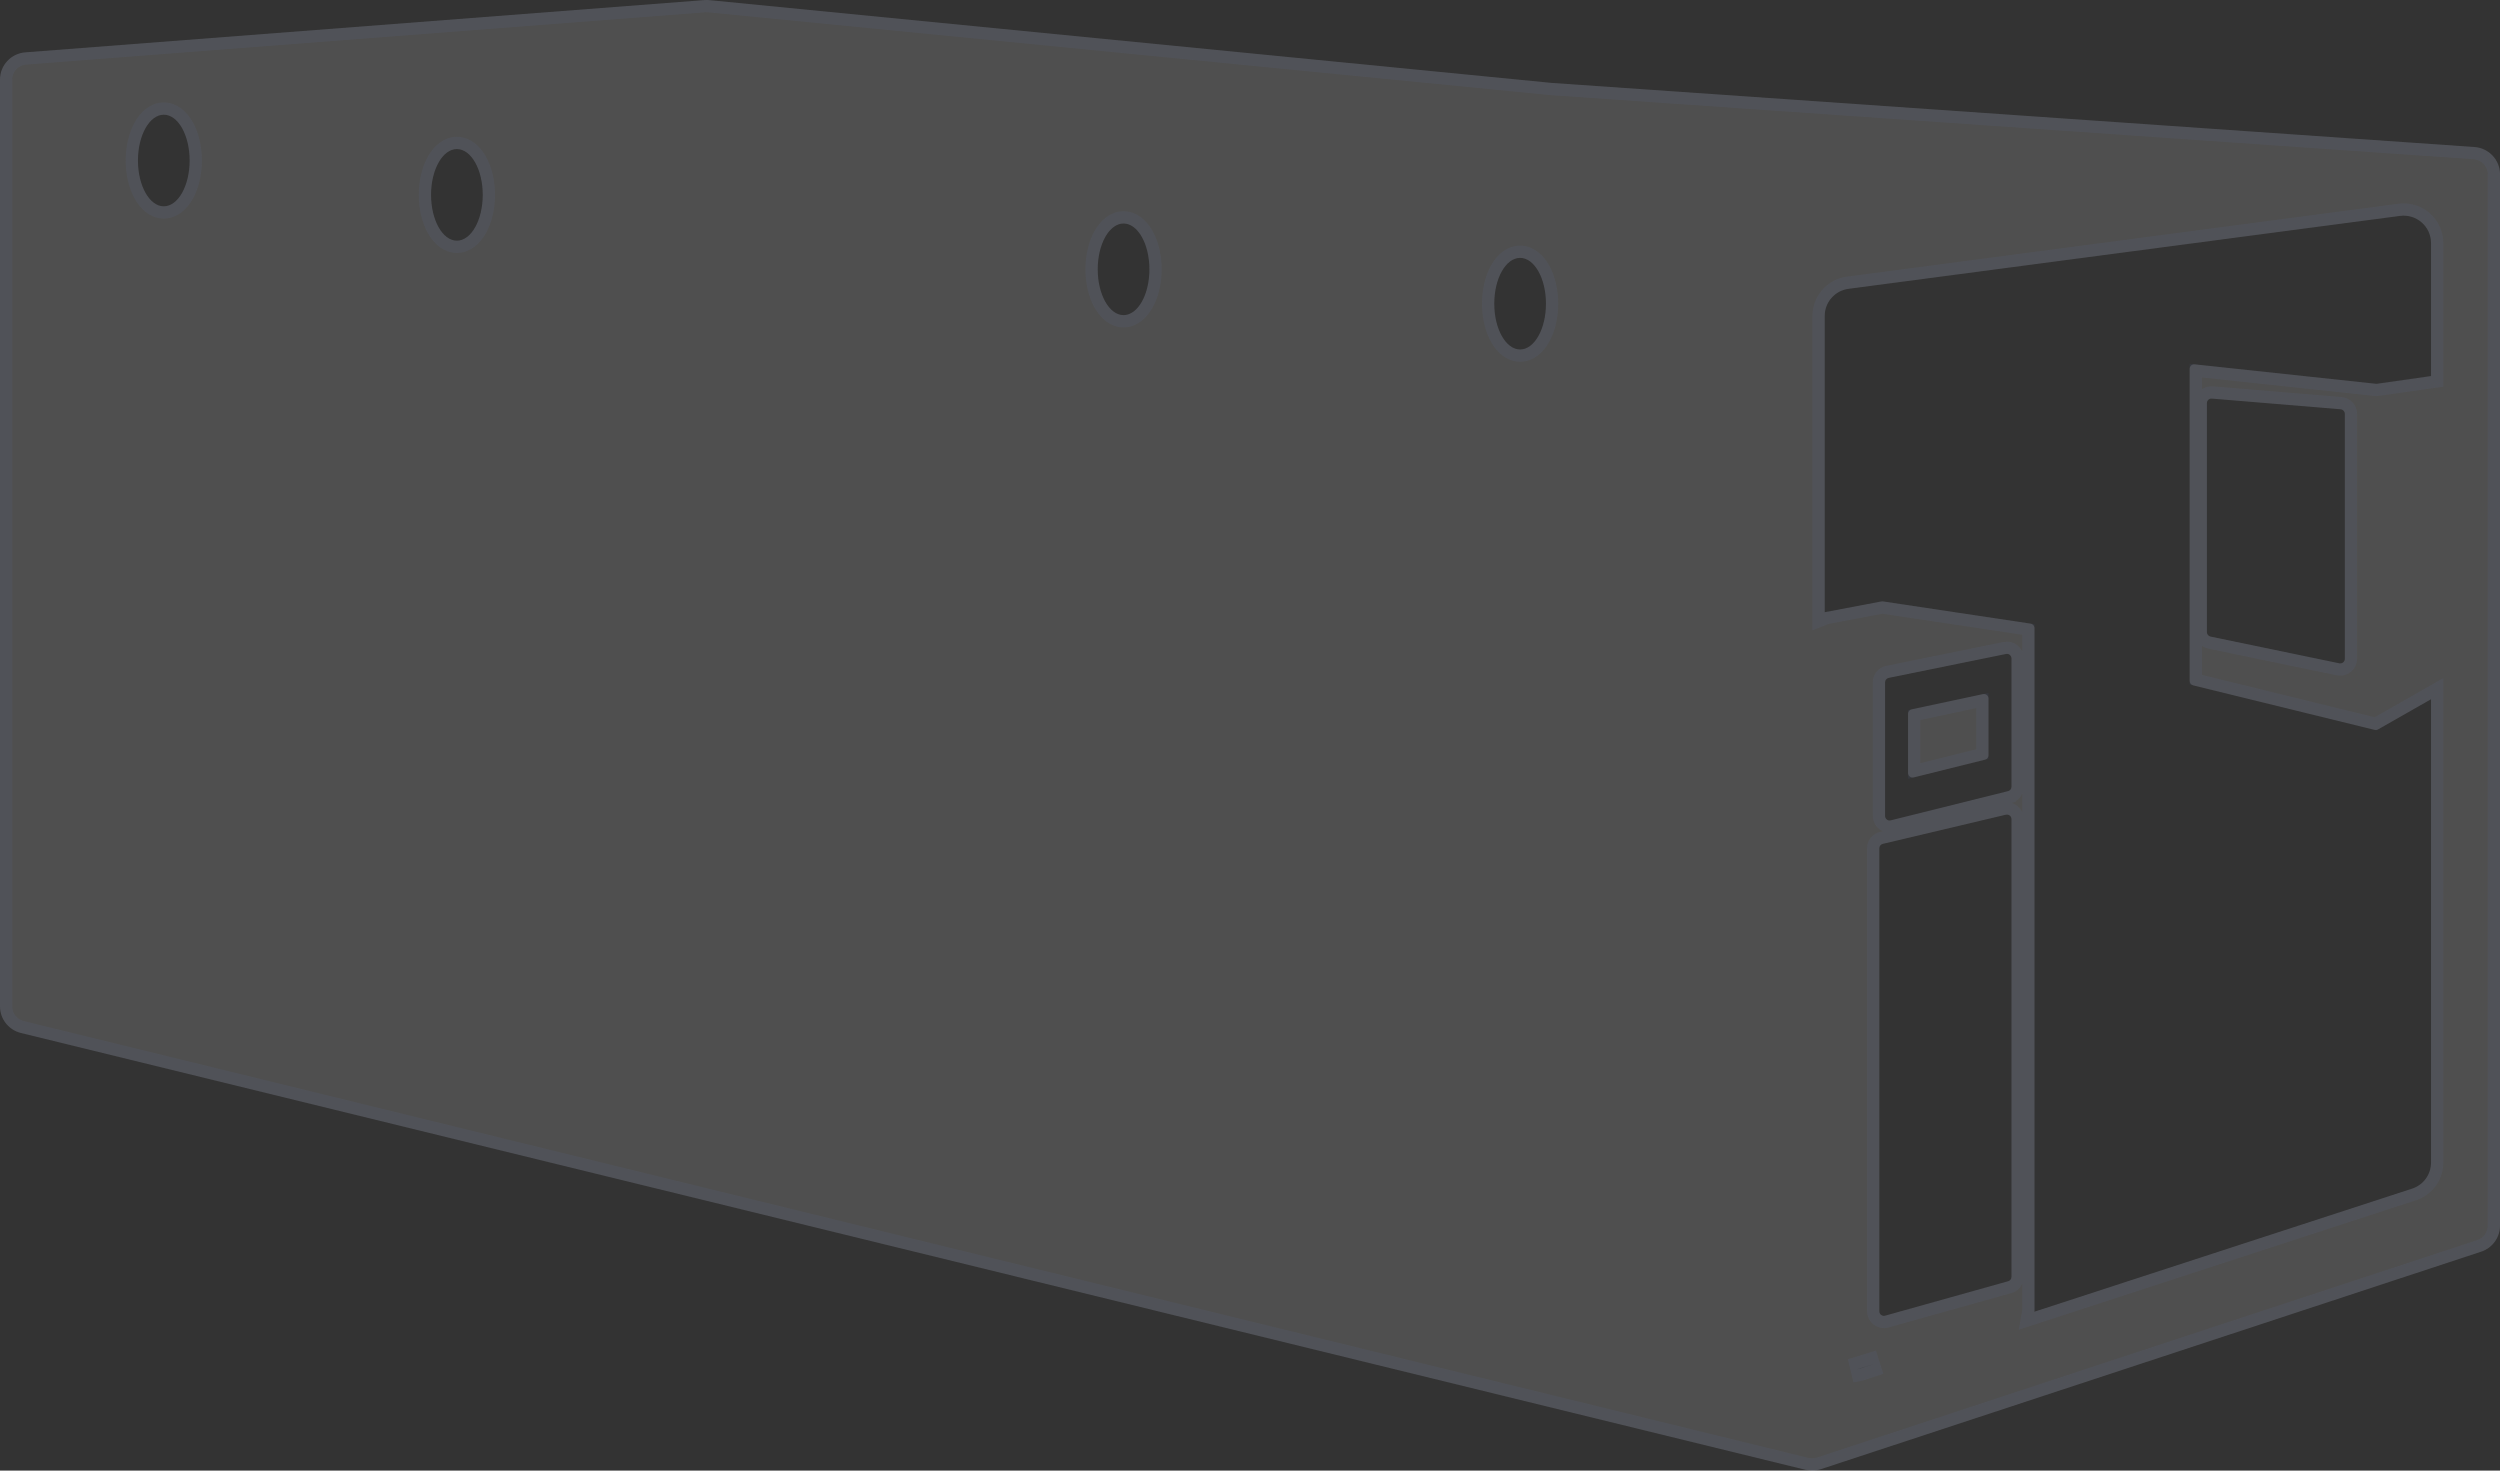 <svg width="204" height="120" viewBox="0 0 204 120" fill="none" xmlns="http://www.w3.org/2000/svg">
<rect x="0" y="0" width="204" height="120" fill="#333333" stroke="none"/>
<path fill-rule="evenodd" clip-rule="evenodd" d="M57.879 0.011L126.621 6.767L201.916 11.997C203.09 12.078 204 13.05 204 14.223V100.017C204 100.98 203.381 101.834 202.463 102.136L148.57 119.887C148.171 120.019 147.742 120.036 147.333 119.935L1.706 84.29C0.704 84.045 2.28398e-06 83.15 2.28398e-06 82.123V6.497C2.28398e-06 5.331 0.901 4.361 2.068 4.272L57.486 0.007C57.617 -0.003 57.748 -0.002 57.879 0.011ZM195.838 17.617C197.18 17.439 198.372 18.48 198.372 19.829V30.688L193.964 31.316C193.933 31.32 193.902 31.321 193.871 31.317L179.089 29.731C178.868 29.707 178.676 29.88 178.676 30.101V55.564C178.676 55.736 178.793 55.885 178.96 55.925L193.772 59.559C193.865 59.581 193.964 59.568 194.047 59.521L198.372 57.057V94.872C198.372 95.837 197.75 96.693 196.829 96.993L166.008 107.036C166.012 107.015 166.014 106.994 166.014 106.972V51.256C166.014 51.072 165.879 50.915 165.696 50.888L153.649 49.076C153.608 49.07 153.565 49.07 153.524 49.078L148.966 49.944C148.942 49.948 148.918 49.955 148.897 49.964V25.779C148.897 24.66 149.728 23.714 150.842 23.567L195.838 17.617ZM151.832 111.655L152.898 111.308L151.53 111.732C151.631 111.713 151.732 111.688 151.832 111.655ZM163.678 66.479C163.913 66.424 164.138 66.601 164.138 66.841V104.191C164.138 104.357 164.027 104.504 163.866 104.549L153.826 107.36C153.588 107.427 153.352 107.248 153.352 107.002V69.22C153.352 69.047 153.47 68.898 153.639 68.858L163.678 66.479ZM164.138 53.728C164.138 53.492 163.921 53.316 163.69 53.364L154.119 55.314C153.945 55.35 153.821 55.502 153.821 55.679V66.581C153.821 66.823 154.049 67.001 154.284 66.942L163.855 64.558C164.021 64.517 164.138 64.368 164.138 64.197V53.728ZM161.811 56.64C162.043 56.59 162.262 56.767 162.262 57.004V61.627C162.262 61.798 162.146 61.946 161.979 61.988L156.16 63.437C155.925 63.496 155.697 63.318 155.697 63.077V58.246C155.697 58.071 155.82 57.919 155.992 57.882L161.811 56.64ZM11.256 13.097C11.256 15.162 12.2 16.836 13.367 16.836C14.531 16.836 15.475 15.162 15.475 13.097C15.475 11.033 14.531 9.359 13.367 9.359C12.2 9.359 11.256 11.033 11.256 13.097ZM37.283 19.64C36.117 19.64 35.172 17.966 35.172 15.901C35.172 13.837 36.117 12.163 37.283 12.163C38.448 12.163 39.393 13.837 39.393 15.901C39.393 17.966 38.448 19.64 37.283 19.64ZM89.573 21.976C89.573 24.041 90.517 25.715 91.683 25.715C92.848 25.715 93.793 24.041 93.793 21.976C93.793 19.912 92.848 18.238 91.683 18.238C90.517 18.238 89.573 19.912 89.573 21.976ZM121.931 24.78C121.931 26.845 122.876 28.518 124.041 28.518C125.207 28.518 126.152 26.845 126.152 24.78C126.152 22.715 125.207 21.042 124.041 21.042C122.876 21.042 121.931 22.715 121.931 24.78ZM191.338 33.767C191.338 33.574 191.189 33.413 190.996 33.397L180.487 32.524C180.269 32.506 180.083 32.677 180.083 32.895V51.581C180.083 51.757 180.207 51.909 180.38 51.946L190.888 54.127C191.12 54.175 191.338 53.999 191.338 53.763V33.767Z" fill="white" fill-opacity="0.14"/>
<path d="M57.524 0.505L2.106 4.771C1.199 4.84 0.5 5.594 0.5 6.497V82.123C0.5 82.869 0.979 83.526 1.682 83.763L1.824 83.805L147.452 119.449V119.45C147.73 119.518 148.02 119.516 148.296 119.446L148.413 119.412H148.414L202.307 101.661C203.02 101.426 203.5 100.763 203.5 100.018V14.223L203.492 14.055C203.417 13.278 202.824 12.645 202.05 12.516L201.882 12.495L126.586 7.267L126.579 7.266L126.571 7.265L57.83 0.509C57.78 0.504 57.729 0.501 57.678 0.5L57.524 0.505ZM152.75 110.83L153.053 111.783L151.987 112.131C151.865 112.171 151.742 112.201 151.619 112.224L151.382 111.254L152.75 110.83ZM163.665 65.975C164.173 65.915 164.638 66.311 164.638 66.841V104.19C164.638 104.533 164.438 104.839 164.136 104.98L164.001 105.03L153.961 107.842C153.407 107.997 152.852 107.582 152.852 107.002V69.22C152.852 68.865 153.065 68.553 153.382 68.418L153.523 68.371L163.563 65.992L163.665 65.975ZM195.772 17.121C197.412 16.904 198.872 18.176 198.872 19.829V31.122L198.443 31.183L194.035 31.81V31.811C193.963 31.821 193.889 31.822 193.816 31.814L193.817 31.814L179.176 30.243V55.463L193.844 59.06L198.125 56.623L198.872 56.197V94.872C198.872 95.981 198.202 96.97 197.19 97.392L196.983 97.468L166.163 107.512L165.369 107.771L165.514 106.958V51.365L153.597 49.573L149.071 50.432L148.396 50.702V25.779C148.396 24.494 149.292 23.396 150.525 23.116L150.776 23.071L195.772 17.121ZM163.59 52.873C164.129 52.764 164.637 53.174 164.638 53.727V64.197C164.638 64.598 164.364 64.945 163.977 65.042V65.043L154.405 67.428C153.857 67.564 153.32 67.15 153.32 66.581V55.679C153.32 55.315 153.545 54.997 153.873 54.868L154.02 54.824L163.59 52.874V52.873ZM156.196 58.35V62.912L161.762 61.526V57.161L156.196 58.35ZM180.528 32.025L191.037 32.898C191.488 32.936 191.838 33.312 191.838 33.768V53.763C191.838 54.283 191.389 54.677 190.888 54.632L190.787 54.616L180.278 52.435H180.277C179.874 52.35 179.583 51.995 179.583 51.581V32.895C179.583 32.414 179.968 32.034 180.435 32.023L180.528 32.025ZM148.97 49.964L149.034 50.307L149.036 50.31L148.97 49.964ZM124.041 20.542C124.884 20.542 125.546 21.142 125.969 21.891C126.4 22.655 126.651 23.678 126.651 24.78C126.651 25.882 126.4 26.904 125.969 27.669C125.546 28.418 124.884 29.019 124.041 29.019C123.198 29.018 122.536 28.418 122.113 27.669C121.682 26.905 121.431 25.882 121.431 24.78C121.431 23.678 121.682 22.655 122.113 21.891C122.536 21.142 123.198 20.542 124.041 20.542ZM91.683 17.737C92.525 17.737 93.187 18.338 93.61 19.087C94.042 19.851 94.293 20.874 94.293 21.977C94.293 23.079 94.042 24.101 93.61 24.865C93.187 25.614 92.525 26.215 91.683 26.215C90.84 26.215 90.178 25.614 89.755 24.865C89.323 24.101 89.072 23.079 89.072 21.977C89.072 20.874 89.323 19.851 89.755 19.087C90.178 18.338 90.84 17.737 91.683 17.737ZM37.283 11.663C38.126 11.663 38.787 12.263 39.21 13.012C39.642 13.776 39.894 14.799 39.894 15.901C39.894 17.003 39.642 18.026 39.21 18.79C38.787 19.539 38.126 20.139 37.283 20.14C36.441 20.14 35.778 19.539 35.355 18.79C34.924 18.026 34.673 17.003 34.673 15.901C34.673 14.799 34.924 13.776 35.355 13.012C35.778 12.263 36.441 11.663 37.283 11.663ZM13.366 8.859C14.209 8.859 14.87 9.459 15.293 10.208C15.724 10.973 15.976 11.995 15.976 13.098C15.976 14.2 15.724 15.222 15.293 15.986C14.87 16.735 14.209 17.336 13.366 17.336C12.523 17.336 11.861 16.736 11.438 15.986C11.007 15.222 10.756 14.2 10.756 13.098C10.756 11.995 11.007 10.973 11.438 10.208C11.861 9.459 12.523 8.86 13.366 8.859Z" stroke="#6788F3" stroke-opacity="0.06"/>
</svg>
